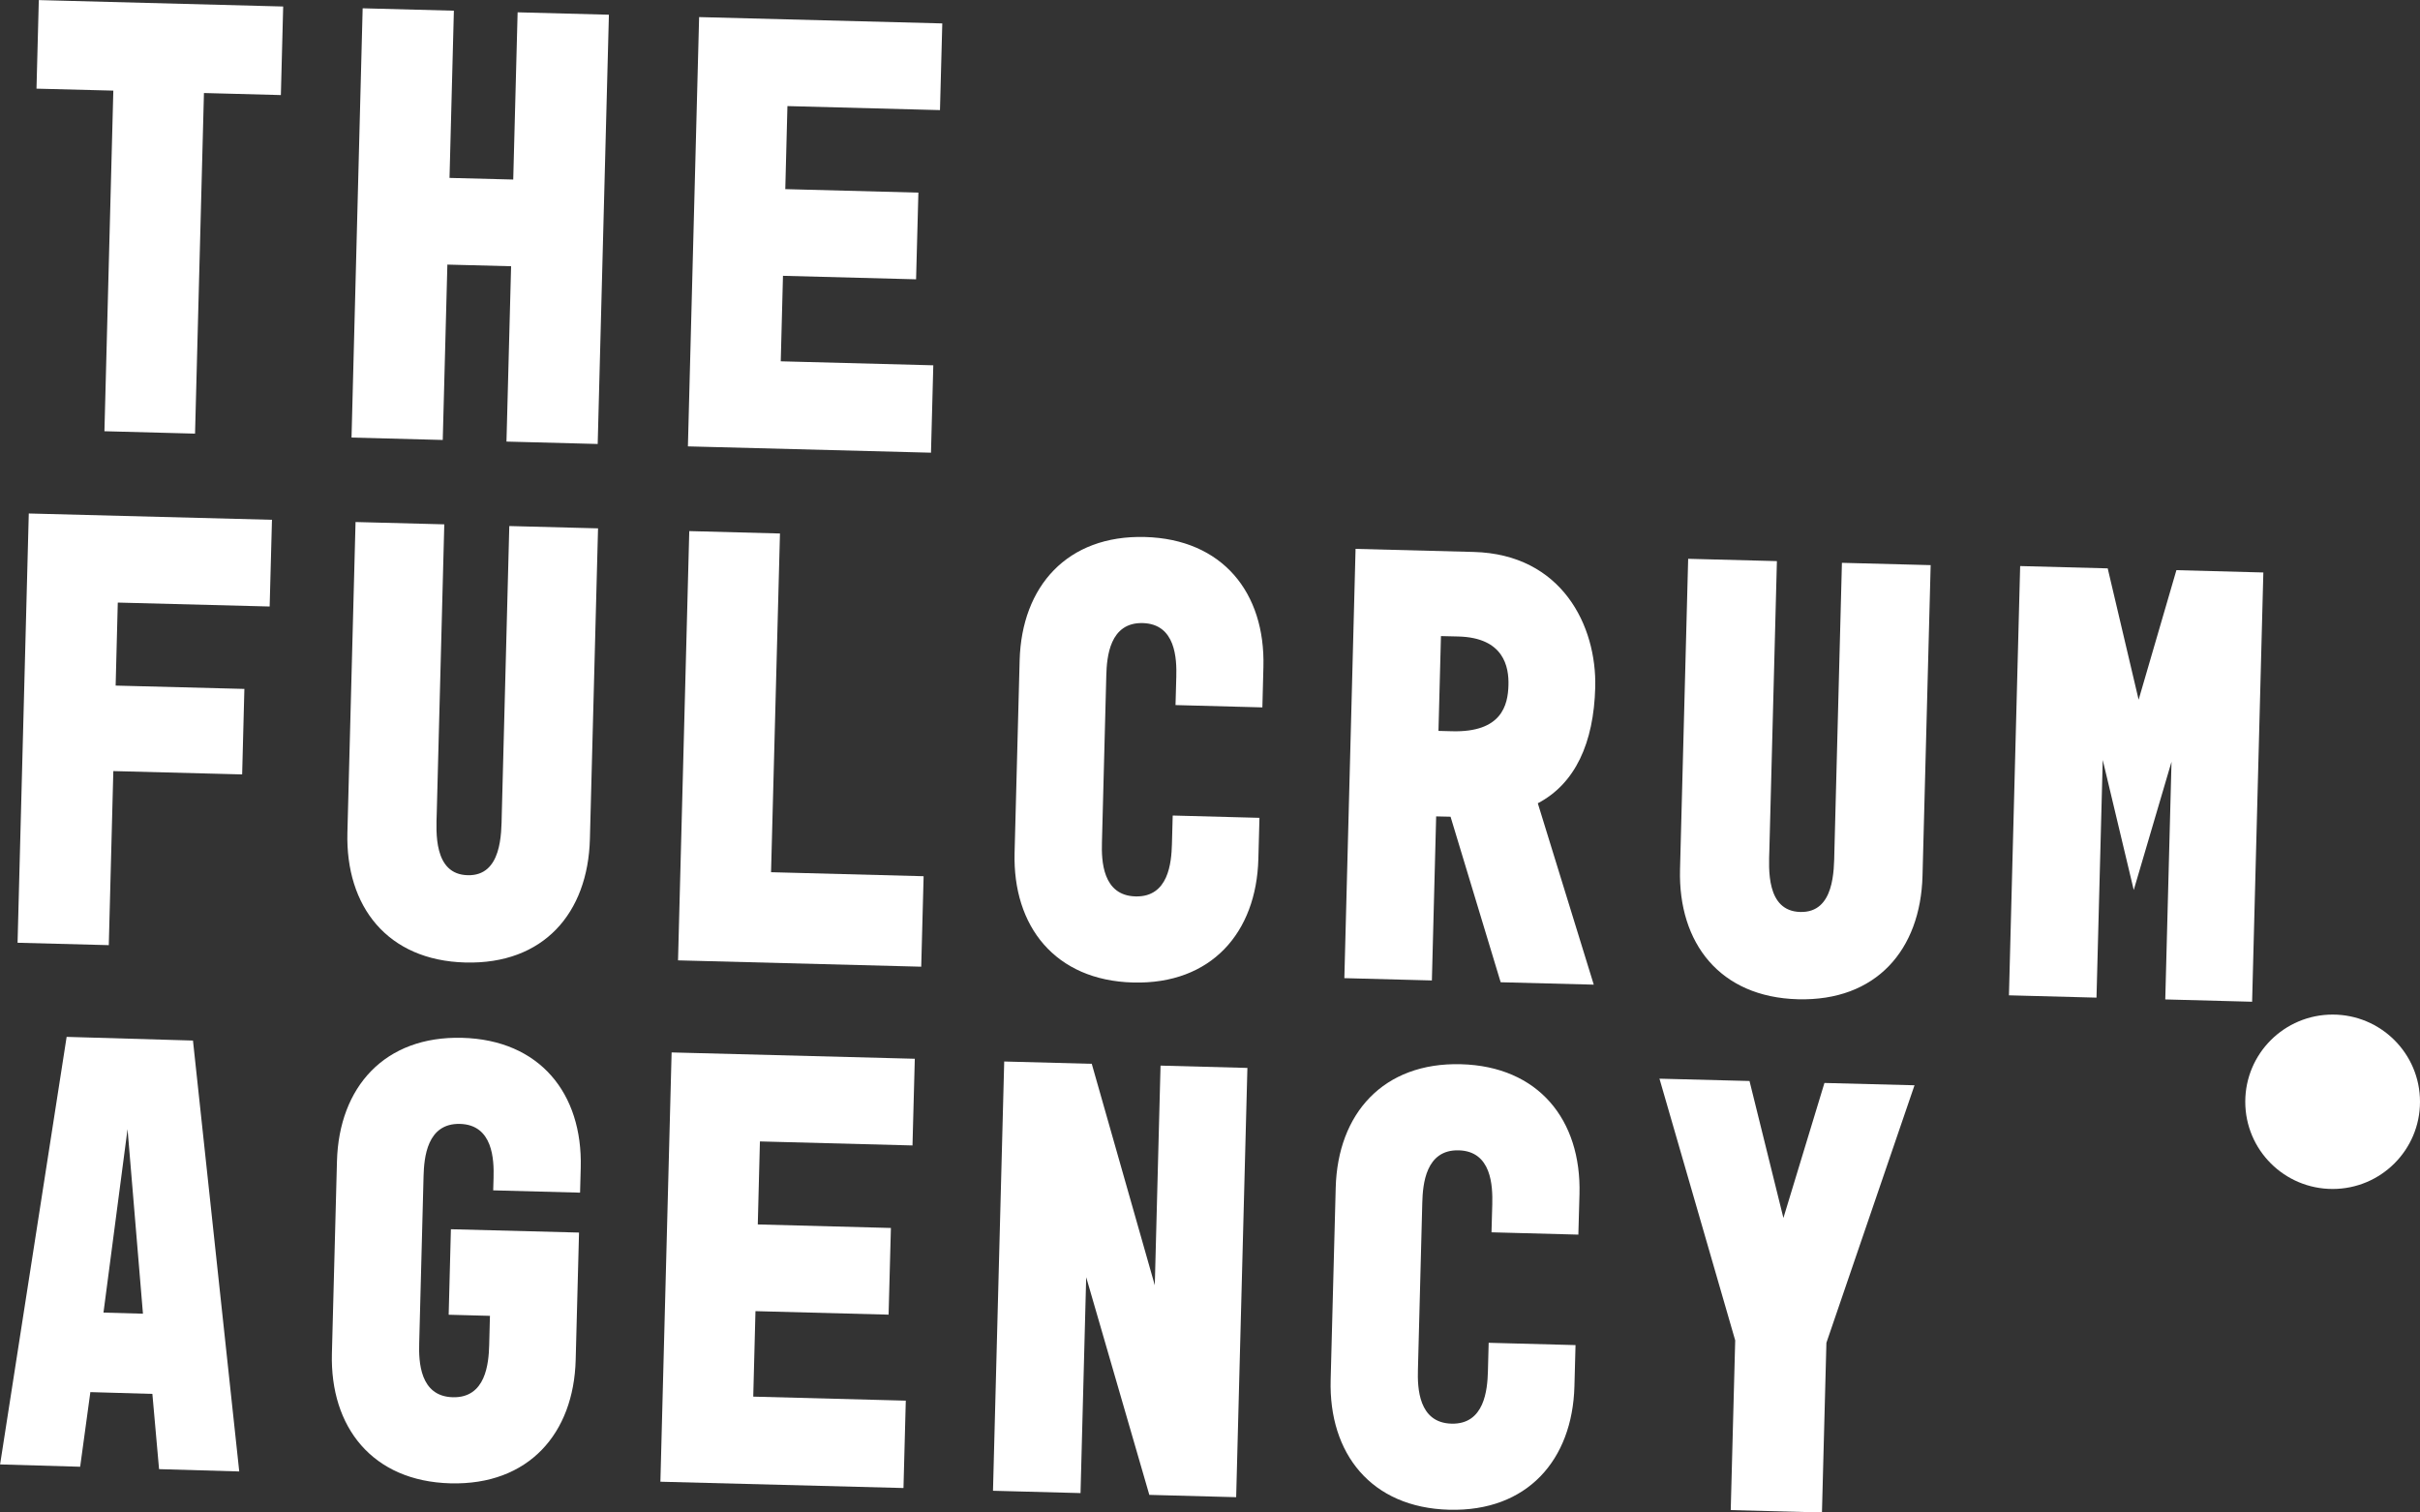 <?xml version="1.0" encoding="UTF-8"?>
<svg xmlns="http://www.w3.org/2000/svg" width="112" height="70" viewBox="0 0 112 70" fill="none">
  <rect x="0" y="0" width="112" height="70" fill="#333333" stroke="none"/>
  <g clip-path="url(#clip0_2016_1317)">
    <path d="M107.957 55.027C110.19 55.027 112 53.22 112 50.991C112 48.762 110.19 46.956 107.957 46.956C105.723 46.956 103.913 48.762 103.913 50.991C103.913 53.22 105.723 55.027 107.957 55.027Z" fill="white"></path>
    <path d="M7.361 67.99L7.052 64.512L4.182 64.429L3.71 67.883L0.004 67.776L3.084 47.988L8.931 48.158L11.072 68.101L7.365 67.994L7.361 67.99ZM4.789 60.749L6.616 60.8L5.903 52.258L4.789 60.749Z" fill="white"></path>
    <path d="M26.798 57.045L26.643 62.937C26.556 66.344 24.463 68.746 20.848 68.651C17.233 68.556 15.27 66.047 15.361 62.64L15.595 53.745C15.687 50.311 17.803 47.937 21.391 48.032C24.979 48.127 26.969 50.604 26.877 54.042L26.846 55.198L22.826 55.091L22.842 54.513C22.866 53.674 22.818 52.056 21.288 52.016C19.754 51.977 19.627 53.591 19.603 54.43L19.401 62.169C19.377 63.008 19.425 64.627 20.955 64.666C22.489 64.706 22.616 63.092 22.64 62.257L22.675 60.899L20.765 60.848L20.868 56.891L26.798 57.045Z" fill="white"></path>
    <path d="M30.564 68.576L31.083 48.708L42.338 49.001L42.231 53.013L35.17 52.827L35.071 56.669L41.232 56.832L41.125 60.844L34.964 60.682L34.861 64.638L41.921 64.824L41.814 68.868L30.56 68.576H30.564Z" fill="white"></path>
    <path d="M53.192 69.185L50.27 59.111L50.008 69.102L45.957 68.995L46.476 49.128L50.528 49.235L53.445 59.483L53.711 49.318L57.731 49.425L57.211 69.292L53.192 69.185Z" fill="white"></path>
    <path d="M72.917 62.253L72.866 64.16C72.775 67.567 70.685 69.968 67.07 69.873C63.455 69.778 61.492 67.27 61.584 63.863L61.818 54.968C61.909 51.533 64.025 49.16 67.613 49.254C71.201 49.349 73.191 51.826 73.1 55.265L73.048 57.14L69.028 57.033L69.064 55.736C69.084 54.897 69.04 53.279 67.51 53.239C65.98 53.199 65.849 54.814 65.825 55.653L65.623 63.392C65.599 64.231 65.647 65.849 67.177 65.889C68.707 65.928 68.838 64.314 68.862 63.475L68.897 62.146L72.917 62.253Z" fill="white"></path>
    <path d="M88.604 50.232L84.528 62.146L84.322 70L80.1 69.889L80.307 62.035L76.802 49.923L80.969 50.03L82.538 56.369L84.437 50.121L88.604 50.228V50.232Z" fill="white"></path>
    <path d="M5.249 4.194L1.689 4.103L1.796 0.004L13.106 0.301L12.999 4.4L9.439 4.305L9.027 20.069L4.833 19.958L5.245 4.194H5.249Z" fill="white"></path>
    <path d="M28.181 0.681L27.662 20.548L23.44 20.437L23.654 12.322L20.705 12.246L20.491 20.362L16.269 20.251L16.784 0.384L21.006 0.495L20.804 8.234L23.753 8.309L23.956 0.57L28.177 0.681H28.181Z" fill="white"></path>
    <path d="M31.837 20.659L32.356 0.791L43.61 1.084L43.503 5.096L36.443 4.91L36.344 8.753L42.504 8.915L42.397 12.927L36.237 12.765L36.134 16.722L43.194 16.907L43.087 20.951L31.832 20.659H31.837Z" fill="white"></path>
    <path d="M5.245 35.687L5.035 43.743L0.813 43.632L1.332 23.765L12.587 24.057L12.48 28.07L5.451 27.888L5.352 31.73L11.31 31.884L11.207 35.841L5.249 35.687H5.245Z" fill="white"></path>
    <path d="M20.562 24.267L20.213 37.637C20.189 38.476 20.051 40.466 21.644 40.506C23.234 40.549 23.202 38.551 23.222 37.716L23.571 24.346L27.678 24.453L27.301 38.832C27.21 42.267 25.152 44.641 21.537 44.546C17.922 44.451 15.991 41.946 16.078 38.539L16.455 24.16L20.562 24.267Z" fill="white"></path>
    <path d="M31.904 24.58L36.098 24.691L35.685 40.367L42.746 40.553L42.635 44.74L31.38 44.447L31.9 24.58H31.904Z" fill="white"></path>
    <path d="M58.289 37.851L58.238 39.758C58.147 43.165 56.057 45.567 52.442 45.472C48.827 45.377 46.864 42.868 46.956 39.461L47.19 30.566C47.281 27.132 49.398 24.758 52.985 24.853C56.573 24.948 58.563 27.425 58.472 30.863L58.424 32.739L54.404 32.632L54.44 31.334C54.464 30.495 54.416 28.877 52.886 28.837C51.352 28.798 51.225 30.412 51.201 31.251L50.999 38.99C50.975 39.829 51.023 41.448 52.553 41.487C54.087 41.527 54.214 39.912 54.238 39.074L54.274 37.744L58.293 37.851H58.289Z" fill="white"></path>
    <path d="M71.173 37.182L73.761 45.571L69.452 45.46L67.133 37.799C67.018 37.799 67.046 37.799 66.467 37.784L66.269 45.377L62.218 45.27L62.737 25.403L68.204 25.545C72.283 25.652 73.904 28.96 73.829 31.817C73.761 34.389 72.901 36.272 71.169 37.178L71.173 37.182ZM67.209 33.843C69.496 33.902 69.789 32.64 69.813 31.714C69.837 30.875 69.611 29.514 67.498 29.458L66.689 29.439L66.574 33.827L67.209 33.843Z" fill="white"></path>
    <path d="M82.237 25.969L81.888 39.339C81.864 40.178 81.725 42.168 83.319 42.207C84.909 42.251 84.877 40.253 84.897 39.418L85.246 26.048L89.353 26.155L88.976 40.534C88.885 43.968 86.827 46.342 83.212 46.247C79.597 46.152 77.666 43.648 77.753 40.241L78.13 25.862L82.237 25.969Z" fill="white"></path>
    <path d="M104.75 26.495L104.23 46.362L100.211 46.255L100.5 35.255L98.752 41.191L97.317 35.172L97.028 46.172L92.976 46.065L93.495 26.198L97.547 26.305L98.978 32.383L100.726 26.388L104.746 26.495H104.75Z" fill="white"></path>
  </g>
  <defs>
    <clipPath id="clip0_2016_1317">
      <rect width="112" height="70" fill="white"></rect>
    </clipPath>
  </defs>
</svg>
